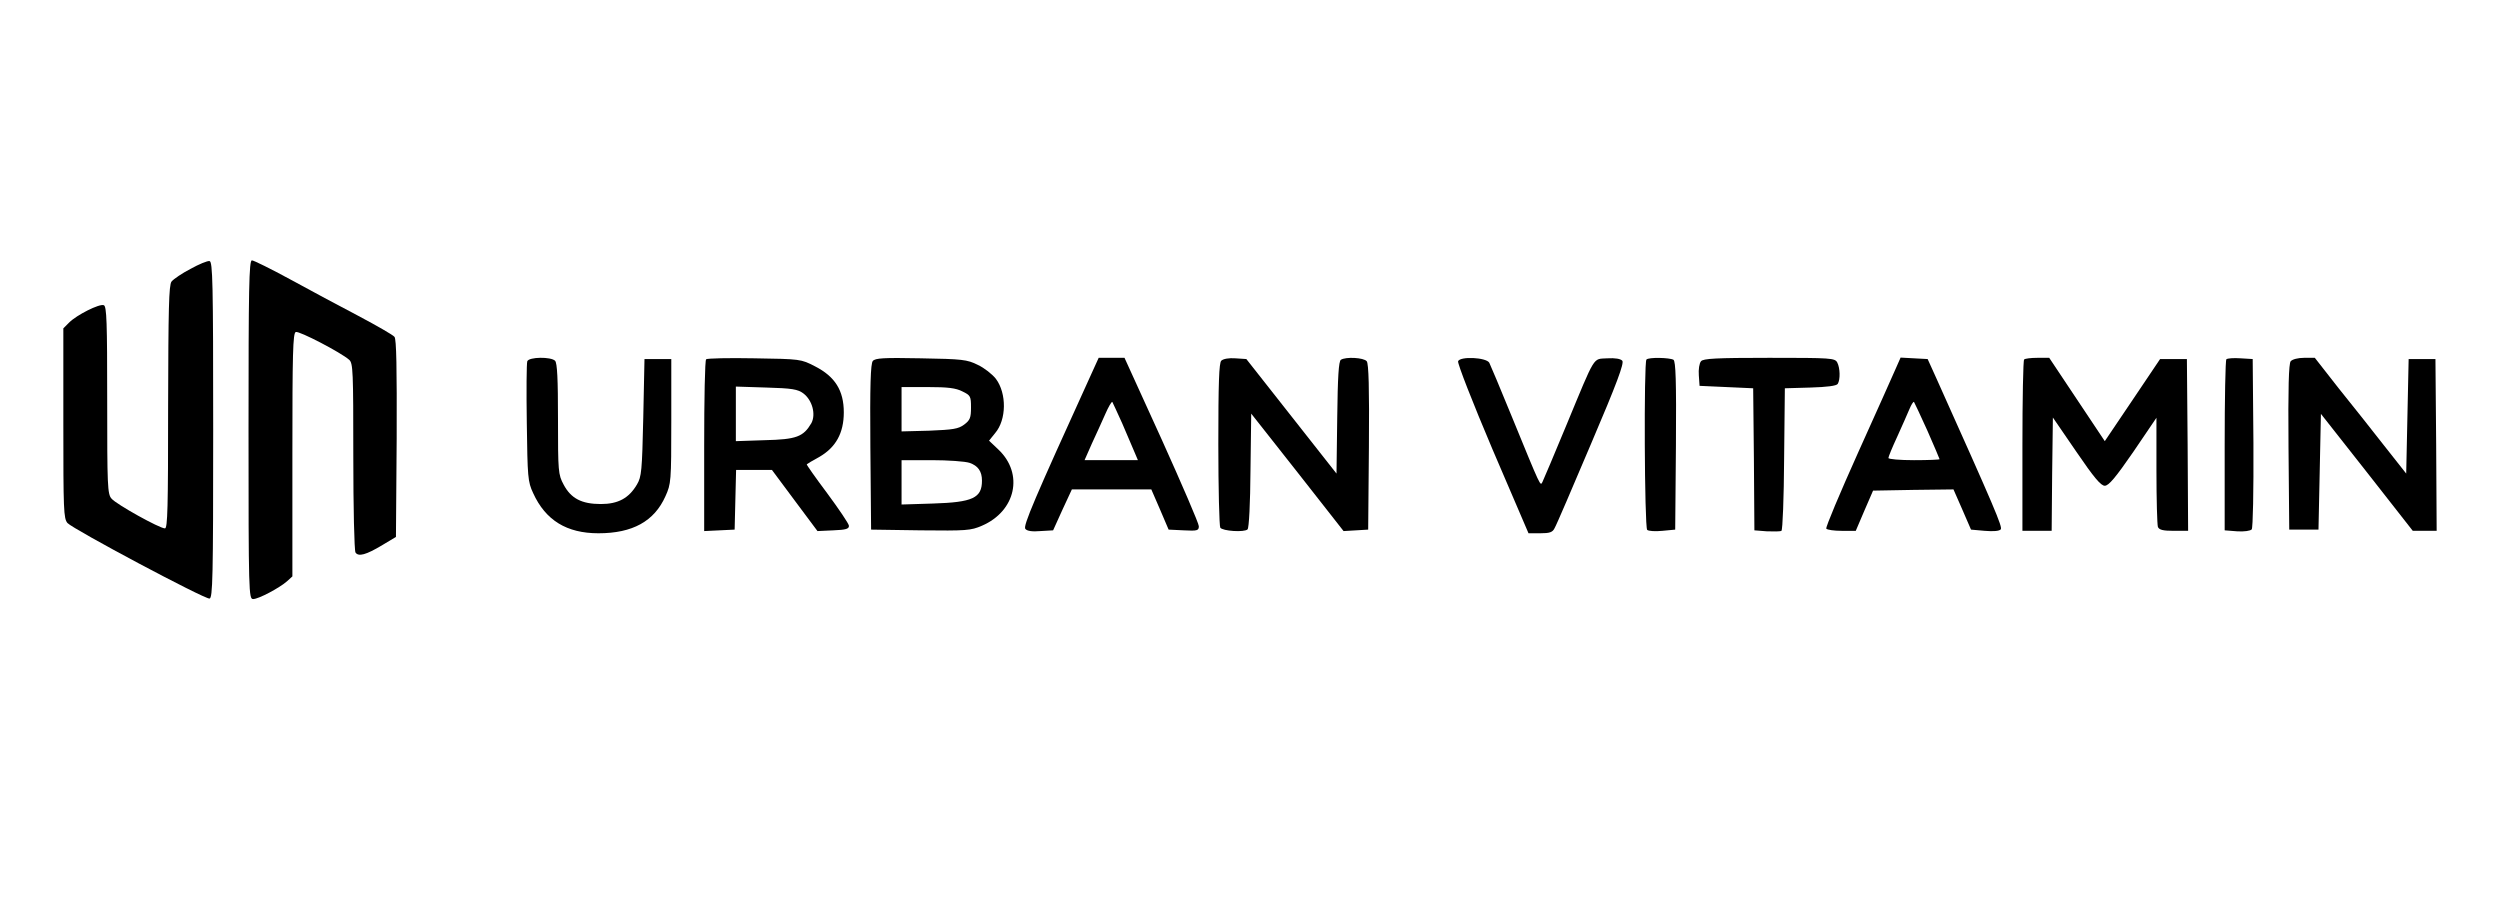<svg xmlns="http://www.w3.org/2000/svg" width="671" height="242" viewBox="0 0 671 242" fill="none"><path d="M51.139 72.17C48.85 73.347 46.561 74.917 46.038 75.571C45.318 76.552 45.188 82.765 45.122 109.252C45.122 136.132 44.991 141.821 44.272 141.821C42.833 141.821 31.192 135.347 29.949 133.843C28.837 132.665 28.772 130.376 28.772 107.421C28.772 86.493 28.641 82.176 27.857 81.915C26.679 81.457 20.597 84.531 18.57 86.558L17 88.128V113.568C17 136.916 17.065 139.14 18.112 140.383C19.681 142.083 54.932 160.853 56.24 160.657C57.09 160.46 57.221 155.294 57.221 115.334C57.221 75.767 57.09 70.208 56.24 70.077C55.717 69.946 53.363 70.927 51.139 72.17Z" fill="black"></path><path d="M66.705 115.334C66.705 159.348 66.77 160.787 67.948 160.787C69.386 160.787 74.945 157.844 77.038 156.013L78.477 154.705V122.07C78.477 94.864 78.608 89.37 79.393 89.108C80.308 88.781 91.492 94.602 93.715 96.564C94.762 97.48 94.827 99.572 94.827 122.462C94.827 136.197 95.089 147.772 95.416 148.296C96.201 149.473 98.228 148.95 102.675 146.268L106.272 144.11L106.469 117.688C106.534 98.787 106.403 91.005 105.88 90.416C105.488 89.893 101.106 87.408 96.201 84.792C91.296 82.241 83.055 77.794 77.888 74.982C72.722 72.17 68.079 69.88 67.621 69.88C66.836 69.88 66.705 77.402 66.705 115.334Z" fill="black"></path><path d="M141.523 96.958C141.327 97.481 141.261 104.937 141.392 113.504C141.588 128.089 141.654 129.266 143.093 132.34C146.428 139.665 152.118 143.131 160.62 143.131C169.776 143.131 175.597 139.926 178.605 133.19C180.109 129.855 180.175 129.266 180.175 113.047V96.37H176.578H172.981L172.654 112.066C172.327 126.388 172.196 127.958 170.953 130.051C168.795 133.713 165.917 135.283 161.274 135.283C156.107 135.283 153.23 133.779 151.268 130.051C149.829 127.369 149.764 126.585 149.764 112.393C149.764 101.798 149.567 97.416 148.979 96.827C147.867 95.716 141.981 95.781 141.523 96.958Z" fill="black"></path><path d="M189.525 96.432C189.198 96.693 189.002 107.157 189.002 119.714V142.539L193.122 142.343L197.177 142.147L197.373 134.102L197.569 126.124H202.344H207.183L213.266 134.299L219.413 142.539L223.664 142.343C227.065 142.212 227.915 141.95 227.85 141.1C227.784 140.512 225.168 136.653 222.029 132.402C218.89 128.216 216.405 124.685 216.536 124.619C216.666 124.489 218.171 123.573 219.871 122.657C224.318 120.107 226.476 116.248 226.476 110.689C226.476 104.803 224.122 101.075 218.759 98.328C214.966 96.366 214.835 96.366 202.474 96.17C195.607 96.039 189.787 96.17 189.525 96.432ZM215.62 105.588C218.04 107.419 219.021 111.212 217.778 113.567C215.62 117.229 213.789 117.949 205.287 118.145L197.504 118.406V111.081V103.757L205.679 104.018C212.611 104.214 214.116 104.476 215.62 105.588Z" fill="black"></path><path d="M234.261 96.891C233.672 97.61 233.476 103.365 233.607 119.977L233.803 142.148L247.08 142.344C259.375 142.475 260.552 142.409 263.56 141.101C272.651 137.177 274.809 127.171 268.008 120.696L265.457 118.277L267.092 116.249C270.166 112.652 270.231 105.589 267.288 101.665C266.307 100.422 264.149 98.722 262.449 97.937C259.571 96.498 258.328 96.367 247.145 96.171C237.139 95.975 234.915 96.106 234.261 96.891ZM258.328 105.066C260.487 106.112 260.617 106.374 260.617 109.382C260.617 112.129 260.356 112.783 258.786 113.96C257.217 115.137 255.778 115.333 249.434 115.595L241.978 115.791V109.84V103.888H249.042C254.404 103.888 256.563 104.15 258.328 105.066ZM260.225 124.228C262.514 125.013 263.56 126.517 263.56 129.002C263.56 133.646 261.141 134.823 250.35 135.15L241.978 135.411V129.46V123.509H250.088C254.47 123.509 259.048 123.836 260.225 124.228Z" fill="black"></path><path d="M292.597 101.076C277.62 133.972 274.546 141.166 275.2 141.951C275.658 142.54 277.097 142.736 279.255 142.54L282.656 142.344L285.141 136.85L287.692 131.356H298.352H309.012L311.367 136.784L313.656 142.147L317.711 142.344C321.373 142.54 321.765 142.409 321.765 141.232C321.765 140.512 317.253 130.048 311.825 118.015L301.818 96.04H298.352H294.886L292.597 101.076ZM301.23 113.698C302.538 116.772 304.042 120.238 304.5 121.35L305.415 123.508H298.287H291.093L293.055 119.061C294.166 116.641 295.801 113.11 296.652 111.148C297.502 109.185 298.352 107.747 298.548 107.877C298.679 108.074 299.856 110.69 301.23 113.698Z" fill="black"></path><path d="M327.783 96.825C327.194 97.414 326.998 102.842 326.998 119.192C326.998 131.095 327.26 141.167 327.521 141.624C328.11 142.54 333.996 142.932 334.846 142.082C335.238 141.69 335.566 135.084 335.631 126.255L335.827 111.017L348.253 126.779L360.614 142.54L363.949 142.344L367.219 142.148L367.415 119.977C367.546 104.15 367.35 97.545 366.827 96.956C366.042 95.975 361.202 95.713 359.894 96.564C359.306 96.956 359.044 101.076 358.913 112.063L358.717 127.106L346.618 111.736L334.519 96.367L331.576 96.171C329.876 96.04 328.306 96.302 327.783 96.825Z" fill="black"></path><path d="M391.35 96.958C391.154 97.547 395.275 108.076 400.572 120.568L410.251 143.131H413.39C415.941 143.131 416.726 142.869 417.249 141.757C417.707 141.038 422.089 130.77 427.059 119.064C433.992 102.844 435.954 97.481 435.43 96.827C434.973 96.304 433.534 96.043 431.376 96.173C427.452 96.435 428.367 94.931 420.454 114.028C417.184 121.941 414.241 128.874 413.979 129.397C413.39 130.443 413.717 131.228 405.739 111.739C402.73 104.348 399.983 97.874 399.722 97.351C398.872 95.912 391.874 95.585 391.35 96.958Z" fill="black"></path><path d="M441.906 96.5C441.187 97.219 441.383 141.495 442.103 142.215C442.43 142.542 444.261 142.672 446.157 142.476L449.624 142.149L449.82 119.651C449.951 102.059 449.754 97.023 449.166 96.565C448.119 95.977 442.495 95.846 441.906 96.5Z" fill="black"></path><path d="M456.556 96.956C456.098 97.479 455.836 99.18 455.967 100.749L456.163 103.561L463.358 103.888L470.552 104.215L470.748 123.312L470.879 142.344L474.214 142.605C476.045 142.671 477.811 142.671 478.138 142.475C478.465 142.213 478.792 133.58 478.857 123.181L479.054 104.215L485.921 104.019C490.368 103.888 492.918 103.561 493.245 103.038C493.965 101.926 493.899 98.787 493.115 97.283C492.461 96.106 491.545 96.04 474.868 96.04C460.48 96.04 457.144 96.237 456.556 96.956Z" fill="black"></path><path d="M508.878 98.789C508.224 100.358 503.646 110.495 498.741 121.417C493.836 132.339 489.977 141.495 490.173 141.888C490.435 142.215 492.266 142.476 494.293 142.476H498.087L500.376 137.113L502.73 131.685L513.521 131.489L524.312 131.358L526.667 136.721L529.021 142.149L532.683 142.476C535.038 142.672 536.607 142.542 537 142.084C537.523 141.43 535.43 136.525 519.603 101.274L517.38 96.369L513.717 96.173L510.12 95.977L508.878 98.789ZM517.314 115.597C519.08 119.651 520.584 123.118 520.584 123.248C520.584 123.379 517.511 123.51 513.717 123.51C509.924 123.51 506.85 123.248 506.85 122.921C506.85 122.594 507.897 120.044 509.205 117.232C510.513 114.354 511.952 111.084 512.475 109.841C512.998 108.599 513.521 107.749 513.717 107.879C513.848 108.076 515.483 111.542 517.314 115.597Z" fill="black"></path><path d="M543.276 96.498C543.015 96.694 542.818 107.158 542.818 119.715V142.475H546.742H550.666L550.797 127.236L550.993 112.063L557.272 121.219C562.046 128.217 563.877 130.376 564.924 130.376C565.97 130.376 567.801 128.217 572.576 121.285L578.789 112.129V126.255C578.789 134.038 578.985 140.84 579.181 141.428C579.508 142.213 580.554 142.475 583.432 142.475H587.291L587.16 119.388L586.964 96.367H583.367H579.77L572.379 107.355L564.924 118.407L557.468 107.224L550.012 96.04H546.873C545.107 96.04 543.472 96.237 543.276 96.498Z" fill="black"></path><path d="M597.559 96.432C597.298 96.694 597.102 107.158 597.102 119.649V142.343L600.437 142.605C602.334 142.735 604.034 142.474 604.361 142.081C604.688 141.624 604.884 132.01 604.819 118.864L604.623 96.367L601.353 96.17C599.521 96.04 597.821 96.17 597.559 96.432Z" fill="black"></path><path d="M614.825 96.956C614.302 97.544 614.106 104.15 614.237 119.977L614.433 142.148H618.357H622.281L622.608 126.648L622.935 111.082L635.295 126.779L647.591 142.475H650.795H654L653.869 119.388L653.673 96.367H650.076H646.479L646.152 111.736L645.825 127.106L639.939 119.65C636.734 115.53 631.175 108.532 627.644 104.15L621.3 96.04H618.422C616.787 96.04 615.283 96.433 614.825 96.956Z" fill="black"></path></svg>